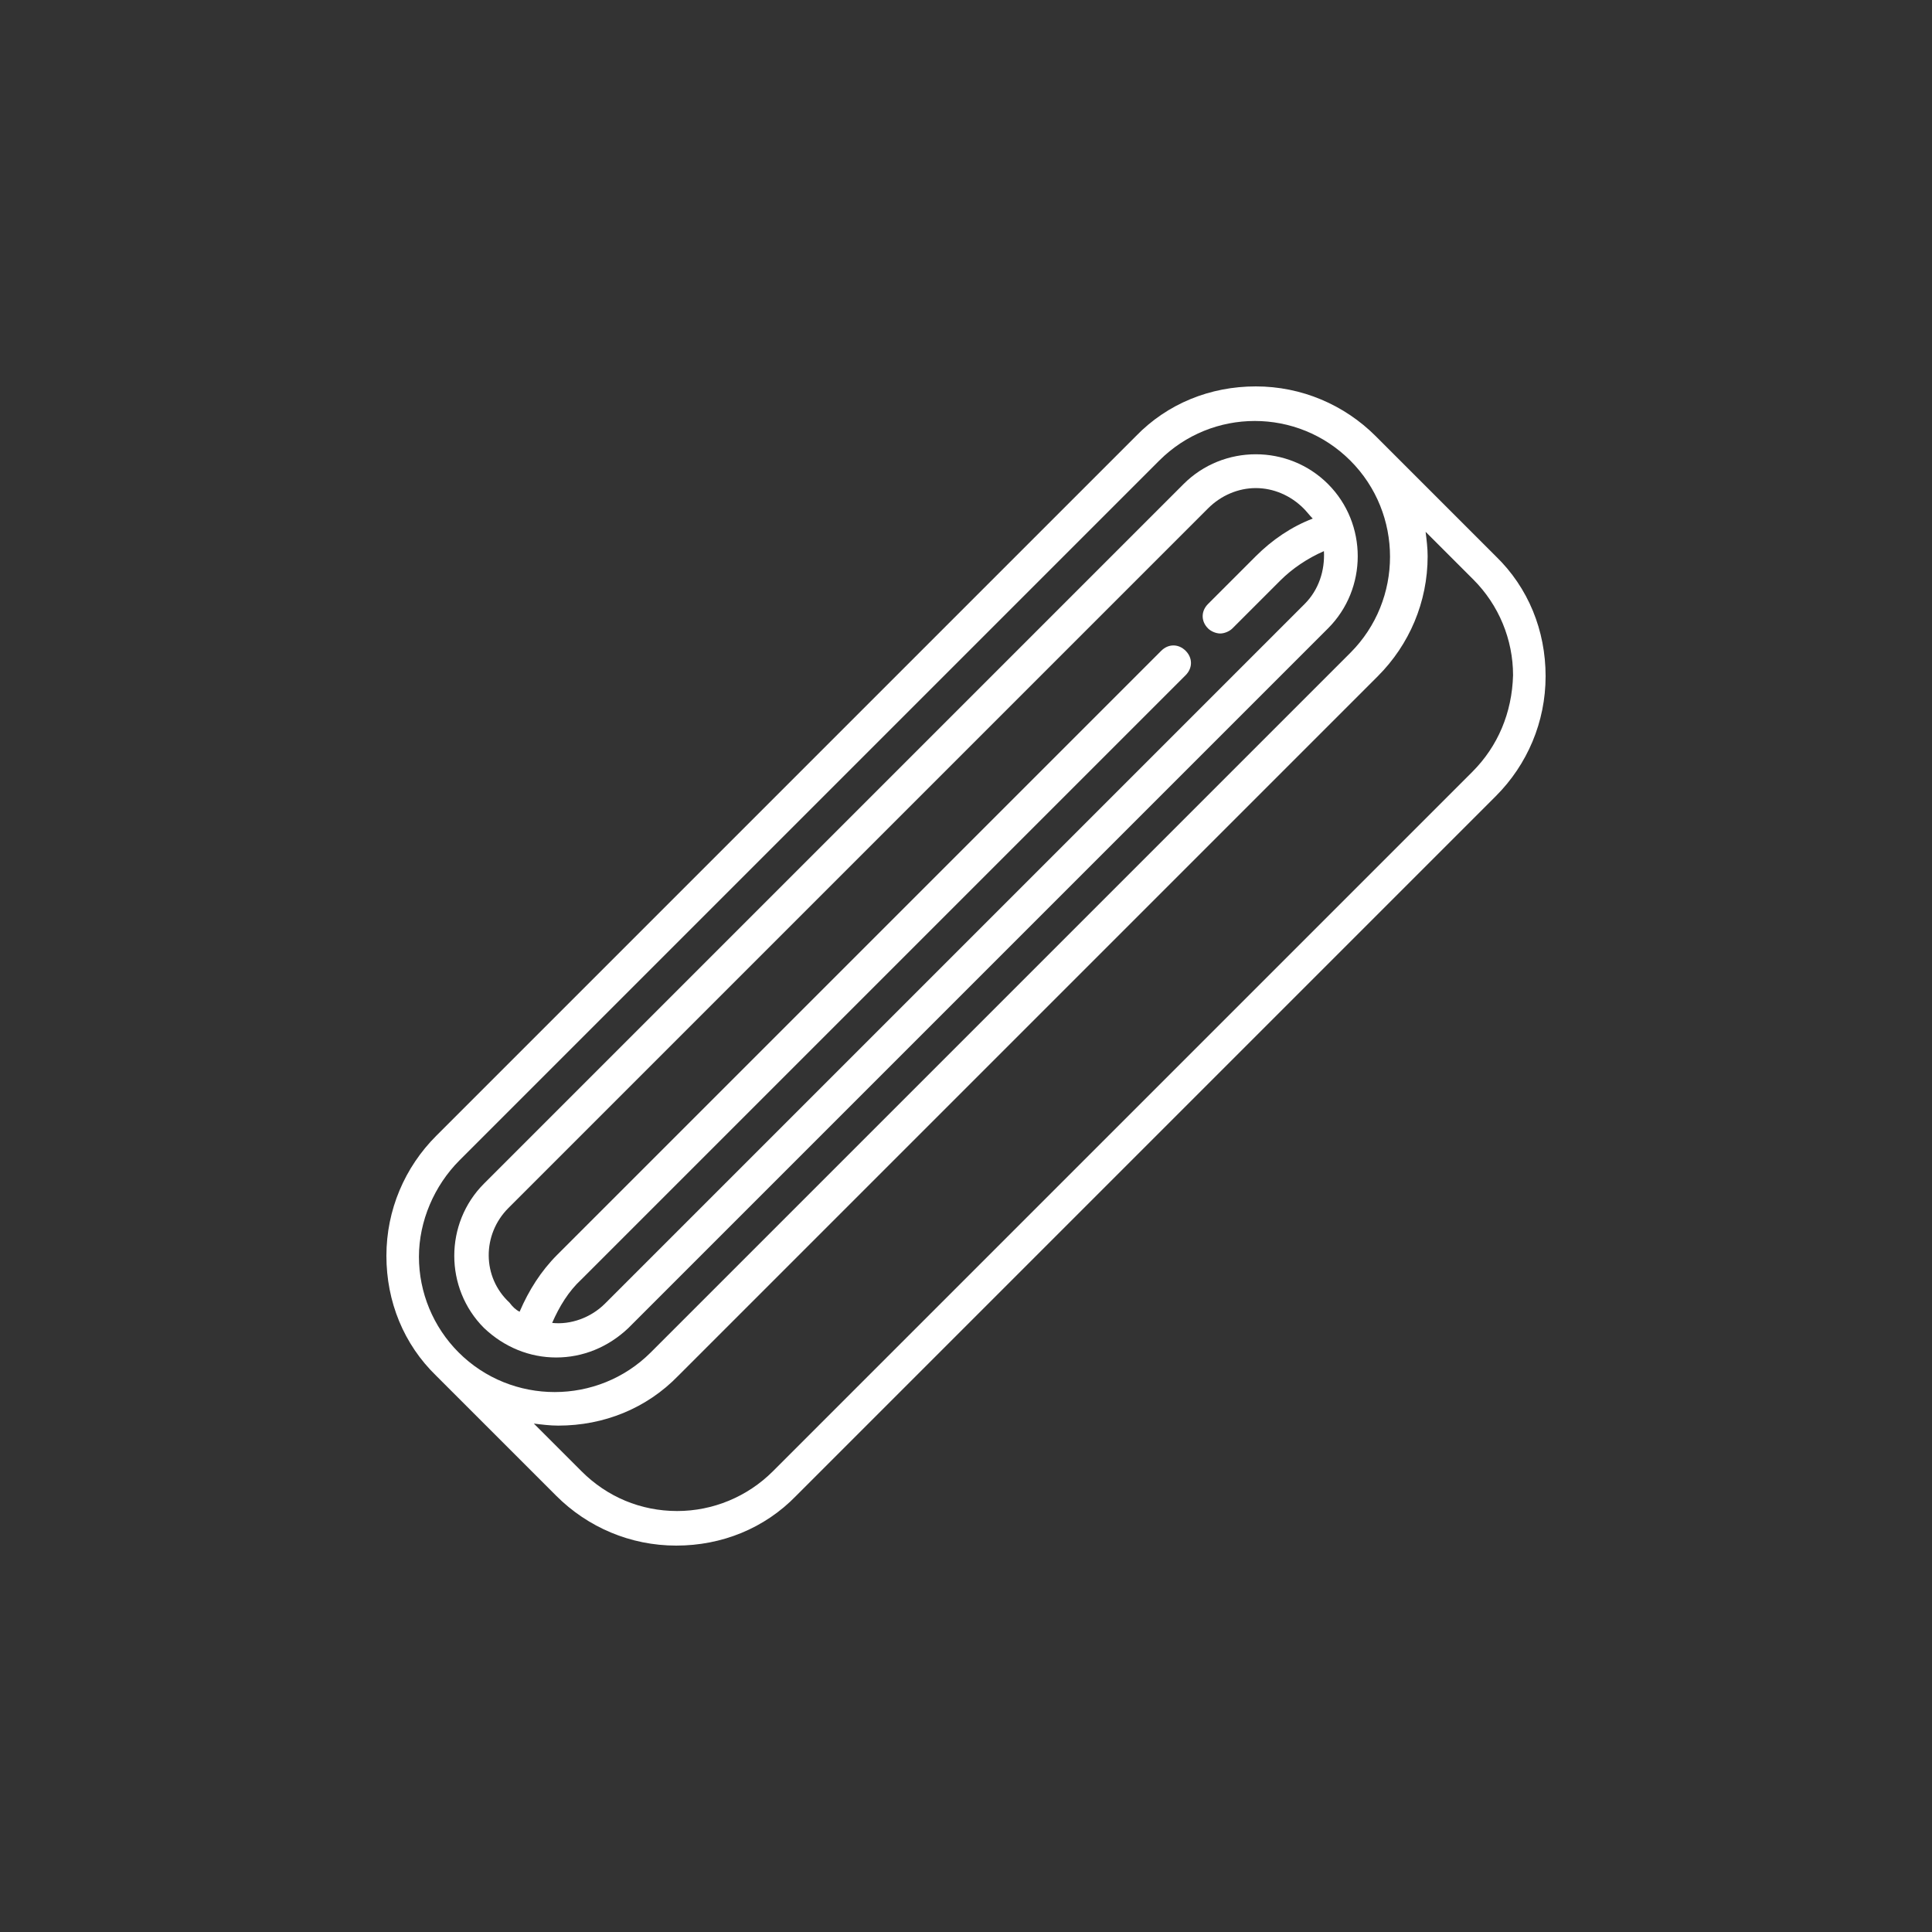<?xml version="1.0" encoding="utf-8"?>
<!-- Generator: Adobe Illustrator 25.4.0, SVG Export Plug-In . SVG Version: 6.00 Build 0)  -->
<svg version="1.1" id="Layer_1" xmlns="http://www.w3.org/2000/svg" xmlns:xlink="http://www.w3.org/1999/xlink" x="0px" y="0px"
	 viewBox="0 0 190 190" style="enable-background:new 0 0 190 190;" xml:space="preserve">
<rect x="0" y="0" width="190" height="190" fill="#333333" stroke="none"/>
<style type="text/css">
	.st0{fill:#FFFFFF;}
</style>
<g>
	<path class="st0" d="M54.7,133.5c2.6,0,5.1-1,7.1-2.9l68.8-68.8c3.9-3.9,3.9-10.3,0-14.2c-3.9-3.9-10.3-3.9-14.2,0l-68.8,68.8
		c-3.9,3.9-3.9,10.3,0,14.2C49.6,132.5,52.1,133.5,54.7,133.5L54.7,133.5z M50,118.8L118.8,50c1.3-1.3,3-2,4.7-2
		c1.7,0,3.4,0.7,4.7,2c0.3,0.3,0.6,0.7,0.9,1c-2.1,0.8-4,2.1-5.6,3.7l-4.7,4.7c-0.7,0.7-0.7,1.7,0,2.4c0.3,0.3,0.8,0.5,1.2,0.5
		s0.9-0.2,1.2-0.5l4.7-4.7c1.2-1.2,2.7-2.2,4.3-2.9c0.1,1.9-0.5,3.8-1.9,5.2l-68.8,68.8c-1.4,1.4-3.4,2.1-5.2,1.9
		c0.7-1.6,1.6-3.1,2.9-4.3l59.4-59.4c0.7-0.7,0.7-1.7,0-2.4c-0.7-0.7-1.7-0.7-2.4,0l-59.4,59.4c-1.6,1.6-2.8,3.5-3.7,5.6
		c-0.4-0.2-0.7-0.5-1-0.9C47.4,125.6,47.4,121.4,50,118.8L50,118.8z"/>
	<path class="st0" d="M147.1,54.7l-11.8-11.8c-3.1-3.1-7.3-4.9-11.8-4.9c-4.5,0-8.7,1.7-11.8,4.9l-68.8,68.8
		c-3.1,3.1-4.9,7.3-4.9,11.8c0,4.5,1.7,8.7,4.9,11.8l11.8,11.8c3.1,3.1,7.3,4.9,11.8,4.9c4.5,0,8.7-1.7,11.8-4.9l68.8-68.8
		c3.1-3.1,4.9-7.3,4.9-11.8C152,62,150.3,57.8,147.1,54.7L147.1,54.7z M45.2,114.1l68.8-68.8c2.6-2.6,6-3.9,9.4-3.9
		c3.4,0,6.8,1.3,9.4,3.9c5.2,5.2,5.2,13.7,0,18.9l-68.8,68.8c-5.2,5.2-13.7,5.2-18.9,0c-2.5-2.5-3.9-5.9-3.9-9.4
		S42.7,116.6,45.2,114.1z M144.8,75.9l-68.8,68.8c-2.5,2.5-5.9,3.9-9.4,3.9c-3.6,0-6.9-1.4-9.4-3.9l-4.7-4.7
		c0.8,0.1,1.6,0.2,2.4,0.2c4.5,0,8.7-1.7,11.8-4.9l68.8-68.8c3.1-3.1,4.9-7.3,4.9-11.8c0-0.8-0.1-1.6-0.2-2.4l4.7,4.7
		c2.5,2.5,3.9,5.9,3.9,9.4C148.7,70.1,147.3,73.4,144.8,75.9L144.8,75.9z"/>
</g>
</svg>
